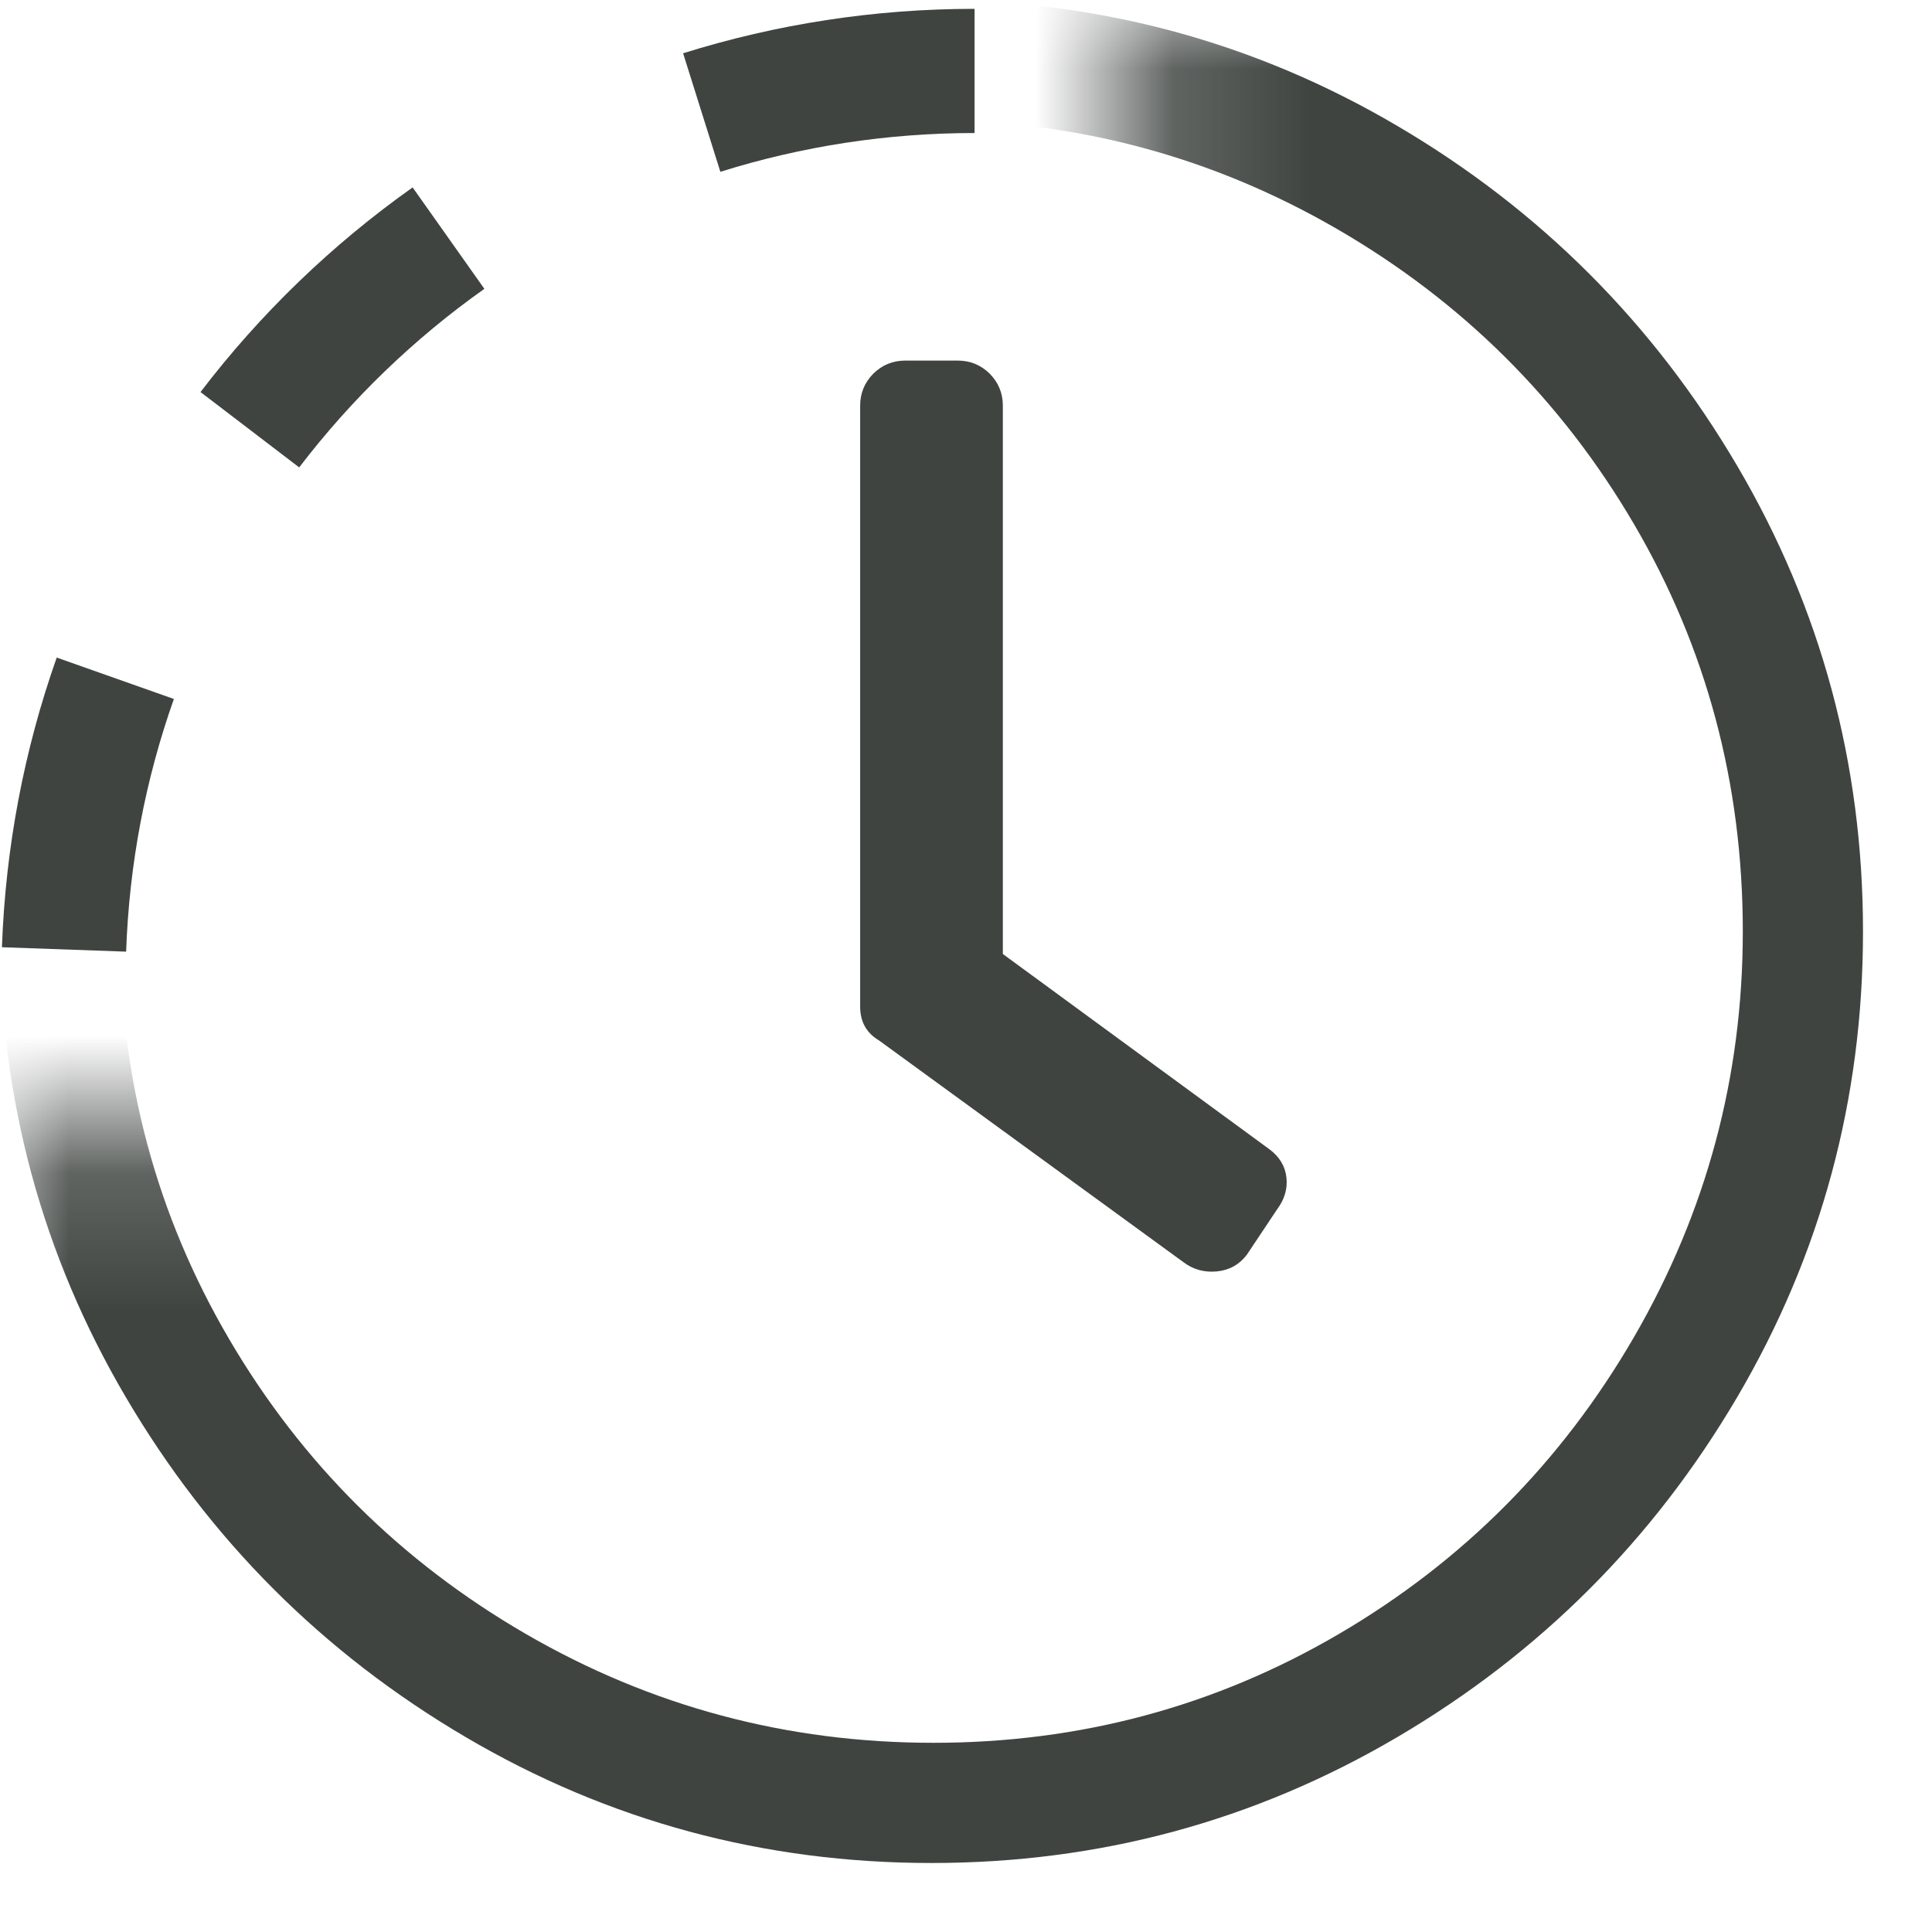<?xml version="1.0" encoding="UTF-8"?>
<svg width="14px" height="14px" viewBox="0 0 14 14" version="1.1" xmlns="http://www.w3.org/2000/svg" xmlns:xlink="http://www.w3.org/1999/xlink">
    <title>icons/hour</title>
    <defs>
        <path d="M8.173,8.173 L8.173,0 L14,0 L14,14 L0,14 L0,8.173 L8.173,8.173 Z" id="path-1"></path>
    </defs>
    <g id="icons/hour" stroke="none" stroke-width="1" fill="none" fill-rule="evenodd">
        <g id="Group">
            <mask id="mask-2" fill="white">
                <use xlink:href="#path-1"></use>
            </mask>
            <g id="Combined-Shape"></g>
            <path d="M6.75,13.5 C7.966,13.5 9.091,13.196 10.125,12.588 C11.159,11.98 11.98,11.159 12.588,10.125 C13.196,9.091 13.5,7.966 13.5,6.75 C13.5,5.534 13.196,4.409 12.588,3.375 C11.98,2.341 11.159,1.52 10.125,0.912 C9.091,0.304 7.966,0 6.75,0 C5.534,0 4.409,0.304 3.375,0.912 C2.341,1.52 1.52,2.341 0.912,3.375 C0.304,4.409 0,5.534 0,6.75 C0,7.966 0.304,9.091 0.912,10.125 C1.52,11.159 2.341,11.98 3.375,12.588 C4.409,13.196 5.534,13.5 6.75,13.5 Z M6.764,12.629 C5.702,12.629 4.718,12.366 3.81,11.84 C2.903,11.314 2.186,10.601 1.66,9.703 C1.134,8.805 0.871,7.825 0.871,6.764 C0.871,5.702 1.134,4.718 1.66,3.81 C2.186,2.903 2.899,2.186 3.797,1.66 C4.695,1.134 5.675,0.871 6.736,0.871 C7.798,0.871 8.782,1.134 9.69,1.66 C10.597,2.186 11.314,2.899 11.84,3.797 C12.366,4.695 12.629,5.679 12.629,6.75 C12.629,7.802 12.366,8.782 11.84,9.69 C11.314,10.597 10.601,11.314 9.703,11.84 C8.805,12.366 7.825,12.629 6.764,12.629 Z" id="c" fill="#3F4441" fill-rule="nonzero" mask="url(#mask-2)"></path>
        </g>
        <path d="M7.062,0.064 C6.338,0.064 5.628,0.174 4.95,0.386 L5.22,1.245 C5.81,1.06 6.429,0.964 7.062,0.964 L7.062,0.064 Z M2.99,1.358 C2.406,1.772 1.887,2.272 1.453,2.841 L2.168,3.387 C2.547,2.891 3,2.454 3.51,2.093 L2.99,1.358 Z M0.411,4.765 C0.174,5.436 0.04,6.142 0.014,6.864 L0.914,6.896 C0.936,6.265 1.053,5.65 1.26,5.065 L0.411,4.765 Z" id="Oval" fill="#3F4441" fill-rule="nonzero"></path>
        <path d="M8.752,9.214 L8.819,9.213 C8.909,9.204 8.982,9.163 9.036,9.091 L9.036,9.091 L9.254,8.764 C9.308,8.692 9.331,8.614 9.322,8.533 C9.313,8.451 9.272,8.383 9.2,8.329 L9.2,8.329 L7.267,6.913 L7.267,2.94 C7.267,2.849 7.235,2.772 7.172,2.708 C7.108,2.645 7.031,2.613 6.941,2.613 L6.941,2.613 L6.559,2.613 C6.469,2.613 6.392,2.645 6.328,2.708 C6.265,2.772 6.233,2.849 6.233,2.94 L6.233,2.94 L6.233,7.294 C6.233,7.403 6.278,7.485 6.369,7.539 L6.369,7.539 L8.574,9.145 C8.646,9.2 8.728,9.222 8.819,9.213 L8.752,9.214 Z" id="Path" fill="#3F4441" fill-rule="nonzero"></path>
    </g>
</svg>